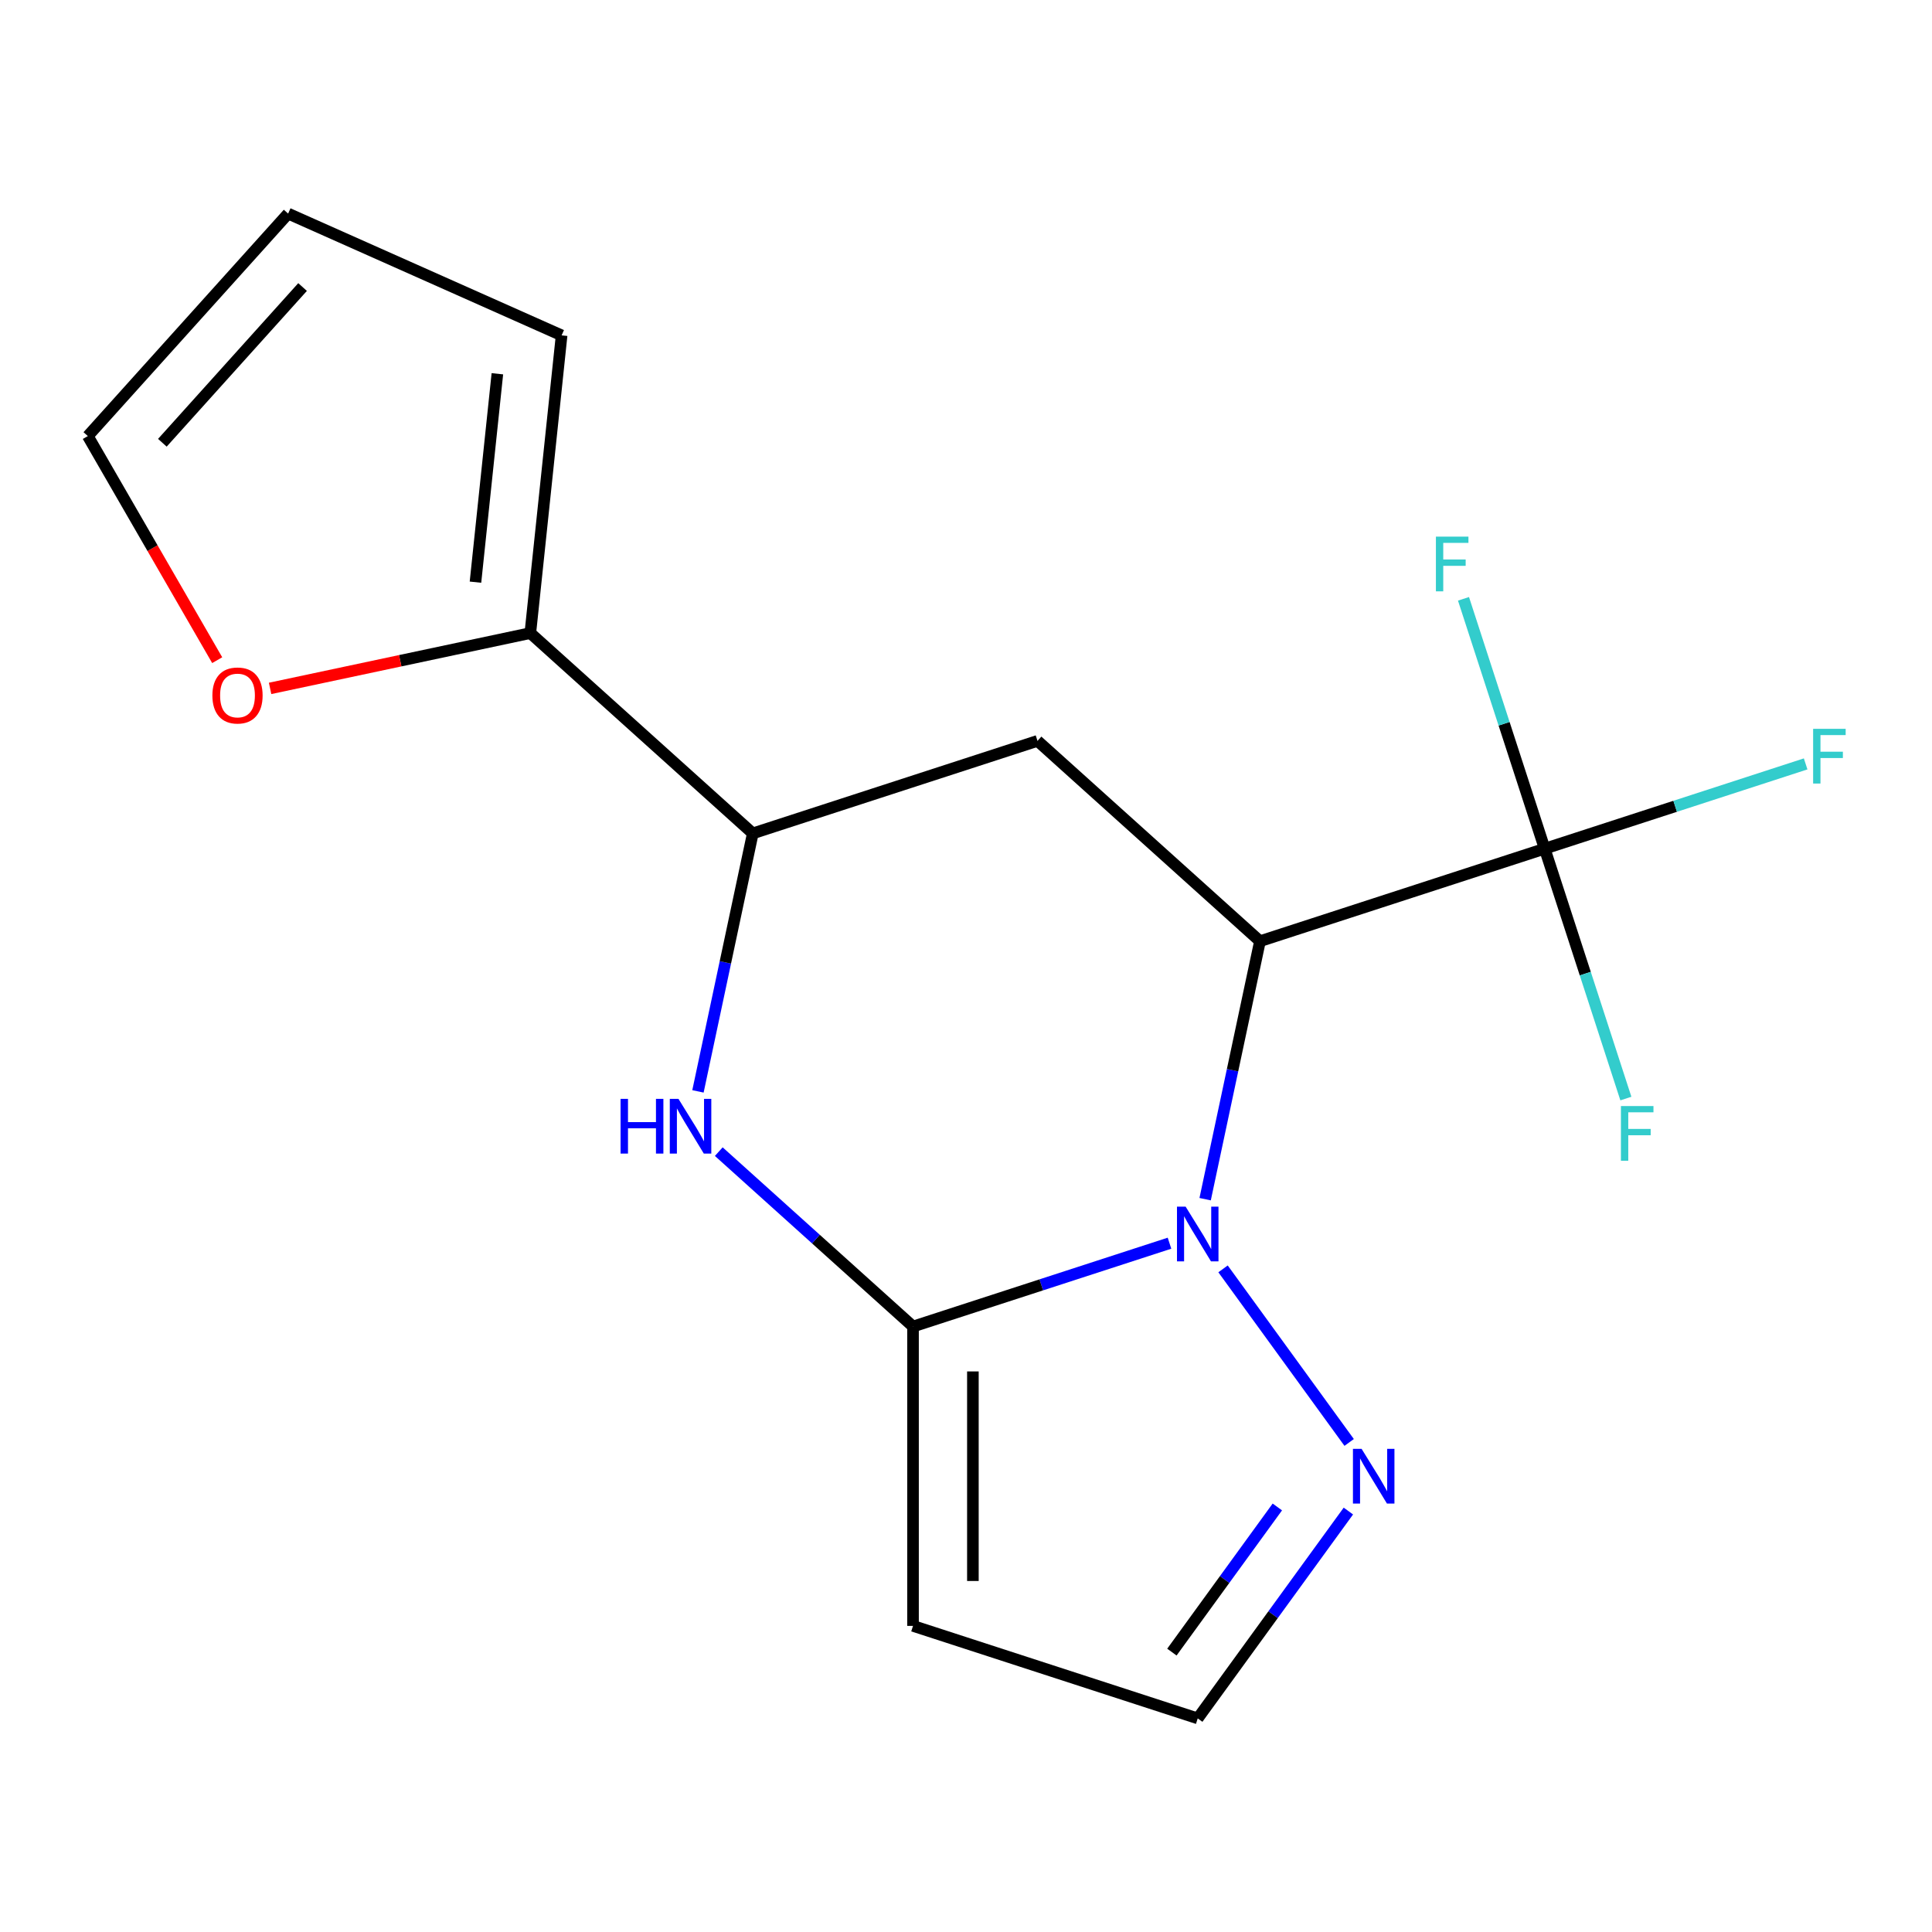 <?xml version='1.0' encoding='iso-8859-1'?>
<svg version='1.1' baseProfile='full'
              xmlns='http://www.w3.org/2000/svg'
                      xmlns:rdkit='http://www.rdkit.org/xml'
                      xmlns:xlink='http://www.w3.org/1999/xlink'
                  xml:space='preserve'
width='1000px' height='1000px' viewBox='0 0 1000 1000'>
<!-- END OF HEADER -->
<rect style='opacity:1.0;fill:#FFFFFF;stroke:none' width='1000' height='1000' x='0' y='0'> </rect>
<path class='bond-0' d='M 623.777,620.694 L 637.968,553.929' style='fill:none;fill-rule:evenodd;stroke:#0000FF;stroke-width:6px;stroke-linecap:butt;stroke-linejoin:miter;stroke-opacity:1' />
<path class='bond-0' d='M 637.968,553.929 L 652.159,487.164' style='fill:none;fill-rule:evenodd;stroke:#000000;stroke-width:6px;stroke-linecap:butt;stroke-linejoin:miter;stroke-opacity:1' />
<path class='bond-1' d='M 605.33,643.476 L 538.954,665.043' style='fill:none;fill-rule:evenodd;stroke:#0000FF;stroke-width:6px;stroke-linecap:butt;stroke-linejoin:miter;stroke-opacity:1' />
<path class='bond-1' d='M 538.954,665.043 L 472.578,686.61' style='fill:none;fill-rule:evenodd;stroke:#000000;stroke-width:6px;stroke-linecap:butt;stroke-linejoin:miter;stroke-opacity:1' />
<path class='bond-6' d='M 633.046,656.762 L 698.323,746.608' style='fill:none;fill-rule:evenodd;stroke:#0000FF;stroke-width:6px;stroke-linecap:butt;stroke-linejoin:miter;stroke-opacity:1' />
<path class='bond-3' d='M 652.159,487.164 L 799.525,439.282' style='fill:none;fill-rule:evenodd;stroke:#000000;stroke-width:6px;stroke-linecap:butt;stroke-linejoin:miter;stroke-opacity:1' />
<path class='bond-4' d='M 652.159,487.164 L 537.009,383.482' style='fill:none;fill-rule:evenodd;stroke:#000000;stroke-width:6px;stroke-linecap:butt;stroke-linejoin:miter;stroke-opacity:1' />
<path class='bond-2' d='M 472.578,686.61 L 422.309,641.348' style='fill:none;fill-rule:evenodd;stroke:#000000;stroke-width:6px;stroke-linecap:butt;stroke-linejoin:miter;stroke-opacity:1' />
<path class='bond-2' d='M 422.309,641.348 L 372.041,596.087' style='fill:none;fill-rule:evenodd;stroke:#0000FF;stroke-width:6px;stroke-linecap:butt;stroke-linejoin:miter;stroke-opacity:1' />
<path class='bond-7' d='M 472.578,686.61 L 472.578,841.56' style='fill:none;fill-rule:evenodd;stroke:#000000;stroke-width:6px;stroke-linecap:butt;stroke-linejoin:miter;stroke-opacity:1' />
<path class='bond-7' d='M 503.568,709.852 L 503.568,818.317' style='fill:none;fill-rule:evenodd;stroke:#000000;stroke-width:6px;stroke-linecap:butt;stroke-linejoin:miter;stroke-opacity:1' />
<path class='bond-5' d='M 361.261,564.895 L 375.452,498.13' style='fill:none;fill-rule:evenodd;stroke:#0000FF;stroke-width:6px;stroke-linecap:butt;stroke-linejoin:miter;stroke-opacity:1' />
<path class='bond-5' d='M 375.452,498.13 L 389.643,431.365' style='fill:none;fill-rule:evenodd;stroke:#000000;stroke-width:6px;stroke-linecap:butt;stroke-linejoin:miter;stroke-opacity:1' />
<path class='bond-14' d='M 799.525,439.282 L 867.062,417.338' style='fill:none;fill-rule:evenodd;stroke:#000000;stroke-width:6px;stroke-linecap:butt;stroke-linejoin:miter;stroke-opacity:1' />
<path class='bond-14' d='M 867.062,417.338 L 934.598,395.394' style='fill:none;fill-rule:evenodd;stroke:#33CCCC;stroke-width:6px;stroke-linecap:butt;stroke-linejoin:miter;stroke-opacity:1' />
<path class='bond-15' d='M 799.525,439.282 L 778.514,374.616' style='fill:none;fill-rule:evenodd;stroke:#000000;stroke-width:6px;stroke-linecap:butt;stroke-linejoin:miter;stroke-opacity:1' />
<path class='bond-15' d='M 778.514,374.616 L 757.503,309.95' style='fill:none;fill-rule:evenodd;stroke:#33CCCC;stroke-width:6px;stroke-linecap:butt;stroke-linejoin:miter;stroke-opacity:1' />
<path class='bond-16' d='M 799.525,439.282 L 820.537,503.948' style='fill:none;fill-rule:evenodd;stroke:#000000;stroke-width:6px;stroke-linecap:butt;stroke-linejoin:miter;stroke-opacity:1' />
<path class='bond-16' d='M 820.537,503.948 L 841.548,568.614' style='fill:none;fill-rule:evenodd;stroke:#33CCCC;stroke-width:6px;stroke-linecap:butt;stroke-linejoin:miter;stroke-opacity:1' />
<path class='bond-18' d='M 537.009,383.482 L 389.643,431.365' style='fill:none;fill-rule:evenodd;stroke:#000000;stroke-width:6px;stroke-linecap:butt;stroke-linejoin:miter;stroke-opacity:1' />
<path class='bond-8' d='M 389.643,431.365 L 274.493,327.683' style='fill:none;fill-rule:evenodd;stroke:#000000;stroke-width:6px;stroke-linecap:butt;stroke-linejoin:miter;stroke-opacity:1' />
<path class='bond-9' d='M 697.918,782.119 L 658.931,835.78' style='fill:none;fill-rule:evenodd;stroke:#0000FF;stroke-width:6px;stroke-linecap:butt;stroke-linejoin:miter;stroke-opacity:1' />
<path class='bond-9' d='M 658.931,835.78 L 619.944,889.442' style='fill:none;fill-rule:evenodd;stroke:#000000;stroke-width:6px;stroke-linecap:butt;stroke-linejoin:miter;stroke-opacity:1' />
<path class='bond-9' d='M 661.151,780.002 L 633.86,817.565' style='fill:none;fill-rule:evenodd;stroke:#0000FF;stroke-width:6px;stroke-linecap:butt;stroke-linejoin:miter;stroke-opacity:1' />
<path class='bond-9' d='M 633.86,817.565 L 606.568,855.128' style='fill:none;fill-rule:evenodd;stroke:#000000;stroke-width:6px;stroke-linecap:butt;stroke-linejoin:miter;stroke-opacity:1' />
<path class='bond-17' d='M 472.578,841.56 L 619.944,889.442' style='fill:none;fill-rule:evenodd;stroke:#000000;stroke-width:6px;stroke-linecap:butt;stroke-linejoin:miter;stroke-opacity:1' />
<path class='bond-10' d='M 274.493,327.683 L 207.148,341.998' style='fill:none;fill-rule:evenodd;stroke:#000000;stroke-width:6px;stroke-linecap:butt;stroke-linejoin:miter;stroke-opacity:1' />
<path class='bond-10' d='M 207.148,341.998 L 139.803,356.312' style='fill:none;fill-rule:evenodd;stroke:#FF0000;stroke-width:6px;stroke-linecap:butt;stroke-linejoin:miter;stroke-opacity:1' />
<path class='bond-11' d='M 274.493,327.683 L 290.69,173.582' style='fill:none;fill-rule:evenodd;stroke:#000000;stroke-width:6px;stroke-linecap:butt;stroke-linejoin:miter;stroke-opacity:1' />
<path class='bond-11' d='M 246.103,301.328 L 257.44,193.458' style='fill:none;fill-rule:evenodd;stroke:#000000;stroke-width:6px;stroke-linecap:butt;stroke-linejoin:miter;stroke-opacity:1' />
<path class='bond-12' d='M 112.425,341.705 L 78.94,283.707' style='fill:none;fill-rule:evenodd;stroke:#FF0000;stroke-width:6px;stroke-linecap:butt;stroke-linejoin:miter;stroke-opacity:1' />
<path class='bond-12' d='M 78.94,283.707 L 45.455,225.708' style='fill:none;fill-rule:evenodd;stroke:#000000;stroke-width:6px;stroke-linecap:butt;stroke-linejoin:miter;stroke-opacity:1' />
<path class='bond-13' d='M 290.69,173.582 L 149.136,110.558' style='fill:none;fill-rule:evenodd;stroke:#000000;stroke-width:6px;stroke-linecap:butt;stroke-linejoin:miter;stroke-opacity:1' />
<path class='bond-19' d='M 45.455,225.708 L 149.136,110.558' style='fill:none;fill-rule:evenodd;stroke:#000000;stroke-width:6px;stroke-linecap:butt;stroke-linejoin:miter;stroke-opacity:1' />
<path class='bond-19' d='M 84.037,229.172 L 156.614,148.567' style='fill:none;fill-rule:evenodd;stroke:#000000;stroke-width:6px;stroke-linecap:butt;stroke-linejoin:miter;stroke-opacity:1' />
<path  class='atom-0' d='M 613.684 624.568
L 622.964 639.568
Q 623.884 641.048, 625.364 643.728
Q 626.844 646.408, 626.924 646.568
L 626.924 624.568
L 630.684 624.568
L 630.684 652.888
L 626.804 652.888
L 616.844 636.488
Q 615.684 634.568, 614.444 632.368
Q 613.244 630.168, 612.884 629.488
L 612.884 652.888
L 609.204 652.888
L 609.204 624.568
L 613.684 624.568
' fill='#0000FF'/>
<path  class='atom-3' d='M 321.207 568.768
L 325.047 568.768
L 325.047 580.808
L 339.527 580.808
L 339.527 568.768
L 343.367 568.768
L 343.367 597.088
L 339.527 597.088
L 339.527 584.008
L 325.047 584.008
L 325.047 597.088
L 321.207 597.088
L 321.207 568.768
' fill='#0000FF'/>
<path  class='atom-3' d='M 351.167 568.768
L 360.447 583.768
Q 361.367 585.248, 362.847 587.928
Q 364.327 590.608, 364.407 590.768
L 364.407 568.768
L 368.167 568.768
L 368.167 597.088
L 364.287 597.088
L 354.327 580.688
Q 353.167 578.768, 351.927 576.568
Q 350.727 574.368, 350.367 573.688
L 350.367 597.088
L 346.687 597.088
L 346.687 568.768
L 351.167 568.768
' fill='#0000FF'/>
<path  class='atom-7' d='M 704.761 749.925
L 714.041 764.925
Q 714.961 766.405, 716.441 769.085
Q 717.921 771.765, 718.001 771.925
L 718.001 749.925
L 721.761 749.925
L 721.761 778.245
L 717.881 778.245
L 707.921 761.845
Q 706.761 759.925, 705.521 757.725
Q 704.321 755.525, 703.961 754.845
L 703.961 778.245
L 700.281 778.245
L 700.281 749.925
L 704.761 749.925
' fill='#0000FF'/>
<path  class='atom-11' d='M 109.929 359.979
Q 109.929 353.179, 113.289 349.379
Q 116.649 345.579, 122.929 345.579
Q 129.209 345.579, 132.569 349.379
Q 135.929 353.179, 135.929 359.979
Q 135.929 366.859, 132.529 370.779
Q 129.129 374.659, 122.929 374.659
Q 116.689 374.659, 113.289 370.779
Q 109.929 366.899, 109.929 359.979
M 122.929 371.459
Q 127.249 371.459, 129.569 368.579
Q 131.929 365.659, 131.929 359.979
Q 131.929 354.419, 129.569 351.619
Q 127.249 348.779, 122.929 348.779
Q 118.609 348.779, 116.249 351.579
Q 113.929 354.379, 113.929 359.979
Q 113.929 365.699, 116.249 368.579
Q 118.609 371.459, 122.929 371.459
' fill='#FF0000'/>
<path  class='atom-15' d='M 938.471 377.24
L 955.311 377.24
L 955.311 380.48
L 942.271 380.48
L 942.271 389.08
L 953.871 389.08
L 953.871 392.36
L 942.271 392.36
L 942.271 405.56
L 938.471 405.56
L 938.471 377.24
' fill='#33CCCC'/>
<path  class='atom-16' d='M 743.223 277.756
L 760.063 277.756
L 760.063 280.996
L 747.023 280.996
L 747.023 289.596
L 758.623 289.596
L 758.623 292.876
L 747.023 292.876
L 747.023 306.076
L 743.223 306.076
L 743.223 277.756
' fill='#33CCCC'/>
<path  class='atom-17' d='M 838.988 572.488
L 855.828 572.488
L 855.828 575.728
L 842.788 575.728
L 842.788 584.328
L 854.388 584.328
L 854.388 587.608
L 842.788 587.608
L 842.788 600.808
L 838.988 600.808
L 838.988 572.488
' fill='#33CCCC'/>
</svg>
